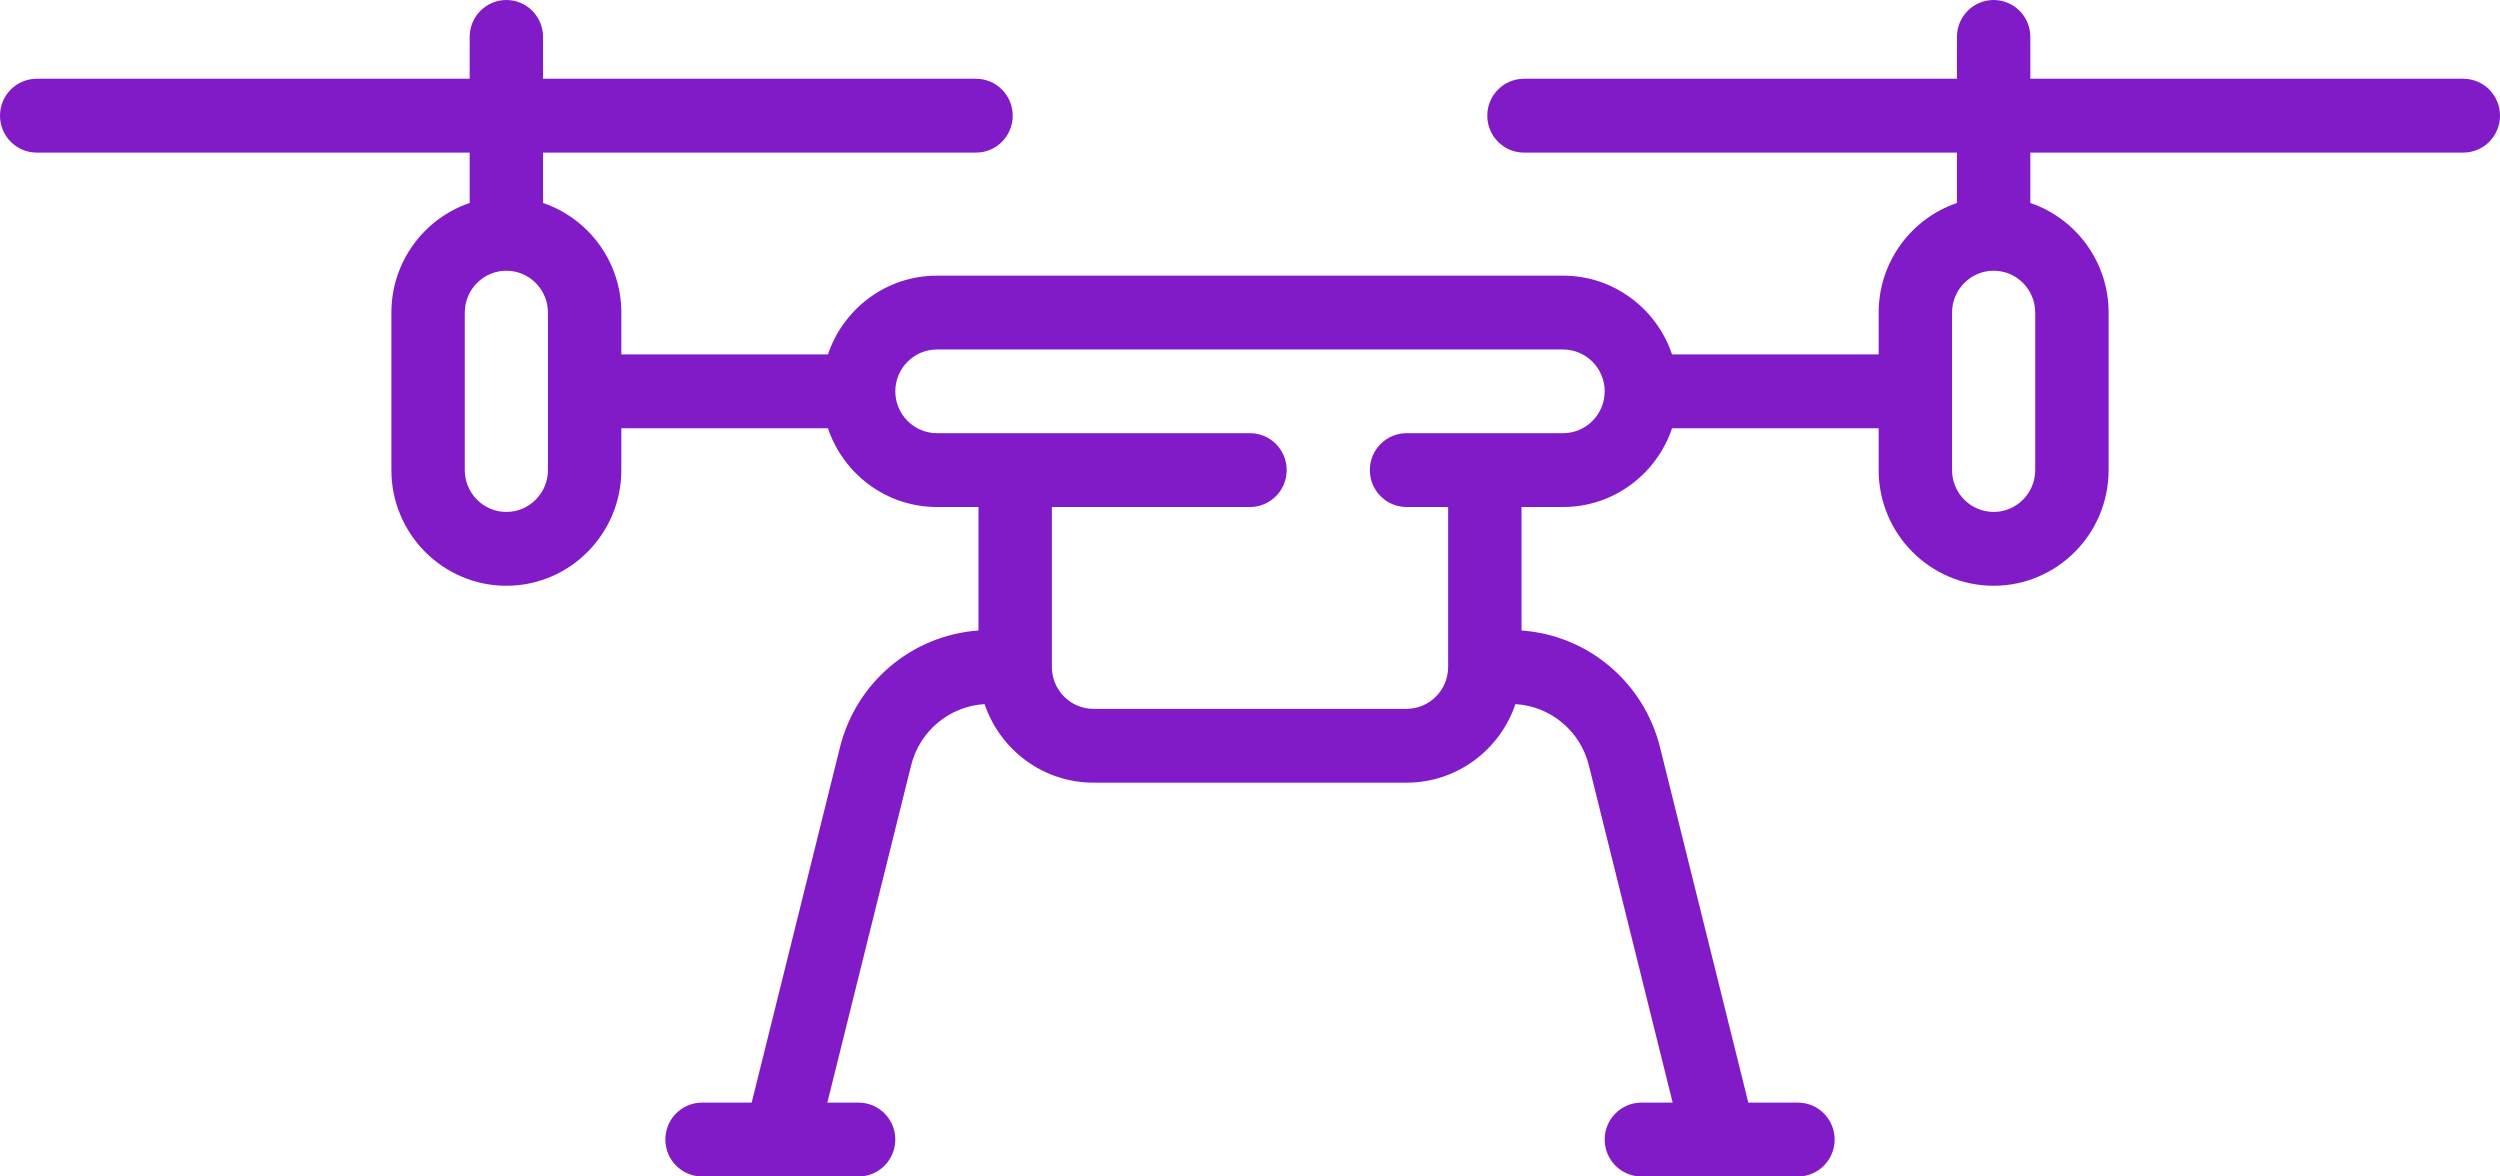 <?xml version="1.0" encoding="UTF-8"?> <svg xmlns="http://www.w3.org/2000/svg" width="238" height="112" viewBox="0 0 238 112" fill="none"><path d="M234.507 7.498H193.288V3.515C193.288 1.574 191.724 0 189.795 0C187.865 0 186.301 1.574 186.301 3.515V7.498H145.082C143.153 7.498 141.589 9.071 141.589 11.012C141.589 12.954 143.153 14.527 145.082 14.527H186.301V19.323C181.975 20.793 178.849 24.913 178.849 29.757V33.74H159.179C157.717 29.387 153.622 26.242 148.808 26.242H89.192C84.378 26.242 80.283 29.387 78.821 33.74H59.151V29.757C59.151 24.914 56.026 20.794 51.699 19.323V14.527H92.918C94.847 14.527 96.411 12.954 96.411 11.012C96.411 9.071 94.847 7.498 92.918 7.498H51.699V3.515C51.699 1.574 50.135 0 48.206 0C46.276 0 44.712 1.574 44.712 3.515V7.498H3.493C1.564 7.498 0 9.071 0 11.012C0 12.954 1.564 14.527 3.493 14.527H44.712V19.323C40.386 20.793 37.26 24.913 37.26 29.757V44.753C37.26 50.825 42.17 55.765 48.206 55.765C54.241 55.765 59.151 50.825 59.151 44.753V40.77H78.821C80.283 45.123 84.378 48.267 89.192 48.267H93.151V60.023C86.853 60.469 81.511 64.923 79.96 71.164L71.56 104.97H66.836C64.906 104.97 63.343 106.543 63.343 108.484C63.343 110.425 64.906 111.999 66.836 111.999H74.277C74.282 111.999 74.286 112 74.29 112C74.294 112 74.296 111.999 74.3 111.999H81.74C83.669 111.999 85.233 110.425 85.233 108.484C85.233 106.543 83.669 104.97 81.74 104.97H78.762L86.738 72.869C87.557 69.572 90.397 67.231 93.732 67.032C95.2 71.375 99.289 74.51 104.096 74.51H133.904C138.711 74.51 142.8 71.375 144.268 67.032C147.603 67.231 150.443 69.572 151.262 72.869L159.238 104.97H156.26C154.331 104.97 152.767 106.543 152.767 108.484C152.767 110.425 154.331 111.999 156.26 111.999H163.7C163.703 111.999 163.706 112 163.71 112C163.714 112 163.718 111.999 163.723 111.999H171.164C173.094 111.999 174.658 110.425 174.658 108.484C174.658 106.543 173.094 104.97 171.164 104.97H166.44L158.04 71.164C156.489 64.922 151.147 60.469 144.849 60.023V48.267H148.808C153.622 48.267 157.717 45.123 159.179 40.77H178.849V44.753C178.849 50.825 183.759 55.765 189.795 55.765C195.83 55.765 200.74 50.825 200.74 44.753V29.757C200.74 24.914 197.615 20.794 193.288 19.323V14.527H234.507C236.436 14.527 238 12.954 238 11.012C238 9.071 236.436 7.498 234.507 7.498ZM52.164 44.753C52.164 46.949 50.389 48.736 48.206 48.736C46.023 48.736 44.247 46.949 44.247 44.753V29.757C44.247 27.561 46.023 25.774 48.206 25.774C50.389 25.774 52.164 27.561 52.164 29.757V44.753ZM148.808 41.238H141.356H133.904C131.975 41.238 130.411 42.812 130.411 44.753C130.411 46.694 131.975 48.267 133.904 48.267H137.863V63.497C137.863 65.694 136.087 67.481 133.904 67.481H104.096C101.913 67.481 100.137 65.694 100.137 63.497V48.267H119C120.929 48.267 122.493 46.694 122.493 44.753C122.493 42.812 120.929 41.238 119 41.238H96.644H89.192C87.009 41.238 85.233 39.451 85.233 37.255C85.233 35.059 87.009 33.272 89.192 33.272H148.808C150.991 33.272 152.767 35.059 152.767 37.255C152.767 39.451 150.991 41.238 148.808 41.238ZM193.753 44.753C193.753 46.949 191.978 48.736 189.795 48.736C187.612 48.736 185.836 46.949 185.836 44.753V29.757C185.836 27.561 187.612 25.774 189.795 25.774C191.978 25.774 193.753 27.561 193.753 29.757V44.753Z" fill="#811AC7"></path></svg> 